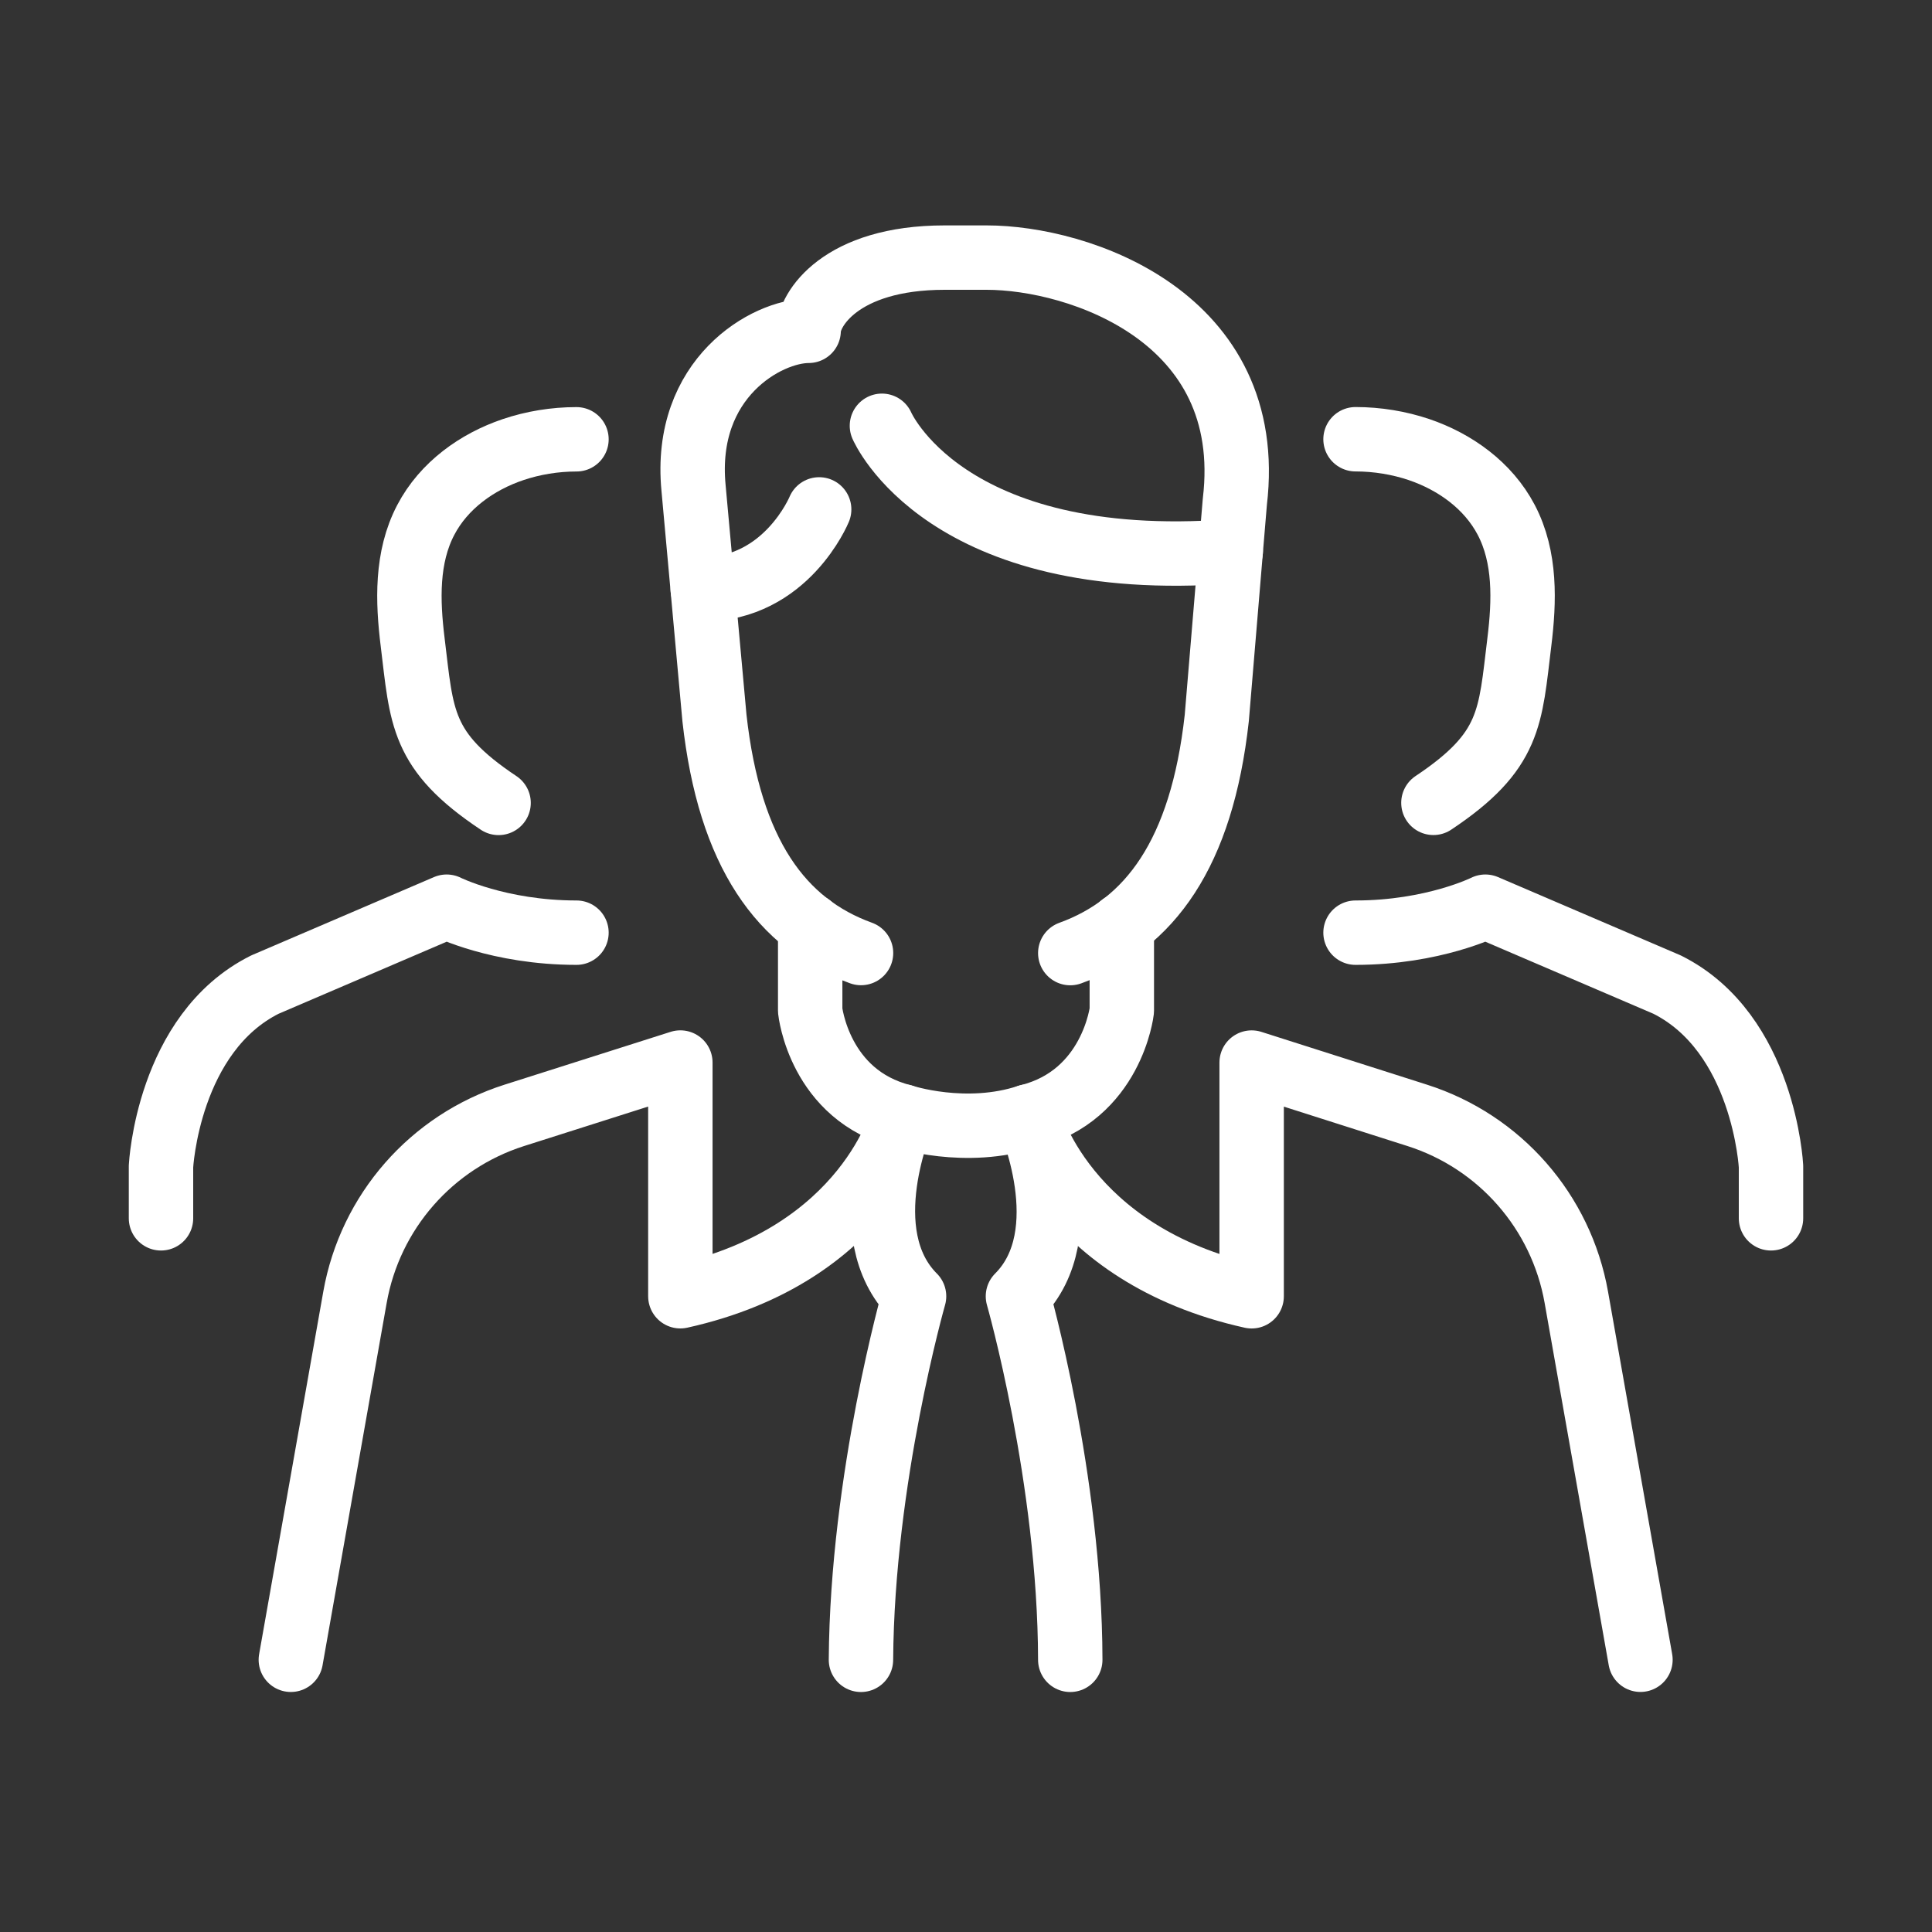 <svg width="60" height="60" viewBox="0 0 60 60" fill="none" xmlns="http://www.w3.org/2000/svg">
<rect x="0" y="0" width="60" height="60" fill="#333333" stroke="none"/>
<path d="M17.903 28.965C15.484 28.965 13.871 28.158 13.871 28.158L8.226 30.578C5.208 32.086 5 36.223 5 36.223V37.836" stroke="white" stroke-width="2" stroke-linecap="round" stroke-linejoin="round"/>
<path d="M17.903 13.643C17.224 13.643 16.551 13.755 15.934 13.963C14.811 14.342 13.782 15.08 13.224 16.145C12.613 17.308 12.659 18.671 12.815 19.939C13.103 22.286 13.065 23.322 15.484 24.935" stroke="white" stroke-width="2" stroke-linecap="round" stroke-linejoin="round"/>
<path d="M42.097 28.965C44.516 28.965 46.129 28.158 46.129 28.158L51.774 30.578C54.792 32.086 55 36.223 55 36.223V37.836" stroke="white" stroke-width="2" stroke-linecap="round" stroke-linejoin="round"/>
<path d="M44.516 24.933C46.935 23.32 46.897 22.284 47.185 19.937C47.341 18.671 47.387 17.306 46.776 16.143C46.216 15.078 45.189 14.342 44.066 13.961C43.45 13.754 42.776 13.641 42.097 13.641" stroke="white" stroke-width="2" stroke-linecap="round" stroke-linejoin="round"/>
<path d="M26.738 51.547C26.774 45.902 28.387 40.257 28.387 40.257C26.437 38.307 28.038 34.672 28.038 34.672C28.038 34.672 29.988 35.321 31.937 34.672C31.937 34.672 33.562 38.307 31.613 40.257C31.613 40.257 33.226 45.902 33.238 51.547" stroke="white" stroke-width="2" stroke-linecap="round" stroke-linejoin="round"/>
<path d="M25.161 28.748V31.385C25.161 31.385 25.439 34.02 28.038 34.671C28.038 34.671 26.978 38.958 21.129 40.256V32.998L15.97 34.639C13.399 35.458 11.494 37.633 11.024 40.29L9.032 51.546" stroke="white" stroke-width="2" stroke-linecap="round" stroke-linejoin="round"/>
<path d="M34.839 28.732V31.386C34.839 31.386 34.538 34.021 31.938 34.672C31.938 34.672 33.02 38.958 38.871 40.257V32.999L44.012 34.638C46.581 35.456 48.484 37.634 48.954 40.287L50.946 51.545" stroke="white" stroke-width="2" stroke-linecap="round" stroke-linejoin="round"/>
<path d="M26.74 29.597C24.27 28.702 22.655 26.51 22.188 22.298L21.538 15.149C21.214 11.736 23.813 10.274 25.113 10.274C25.113 9.625 26.089 8 29.339 8H30.639C33.5 8 39.035 9.841 38.349 15.585L37.788 22.3C37.321 26.512 35.706 28.704 33.238 29.599" stroke="white" stroke-width="2" stroke-linecap="round" stroke-linejoin="round"/>
<path d="M27.389 13.223C27.389 13.223 29.339 17.793 38.222 17.124" stroke="white" stroke-width="2" stroke-linecap="round" stroke-linejoin="round"/>
<path d="M25.44 15.82C25.44 15.82 24.424 18.302 21.825 18.302" stroke="white" stroke-width="2" stroke-linecap="round" stroke-linejoin="round"/>
</svg>
